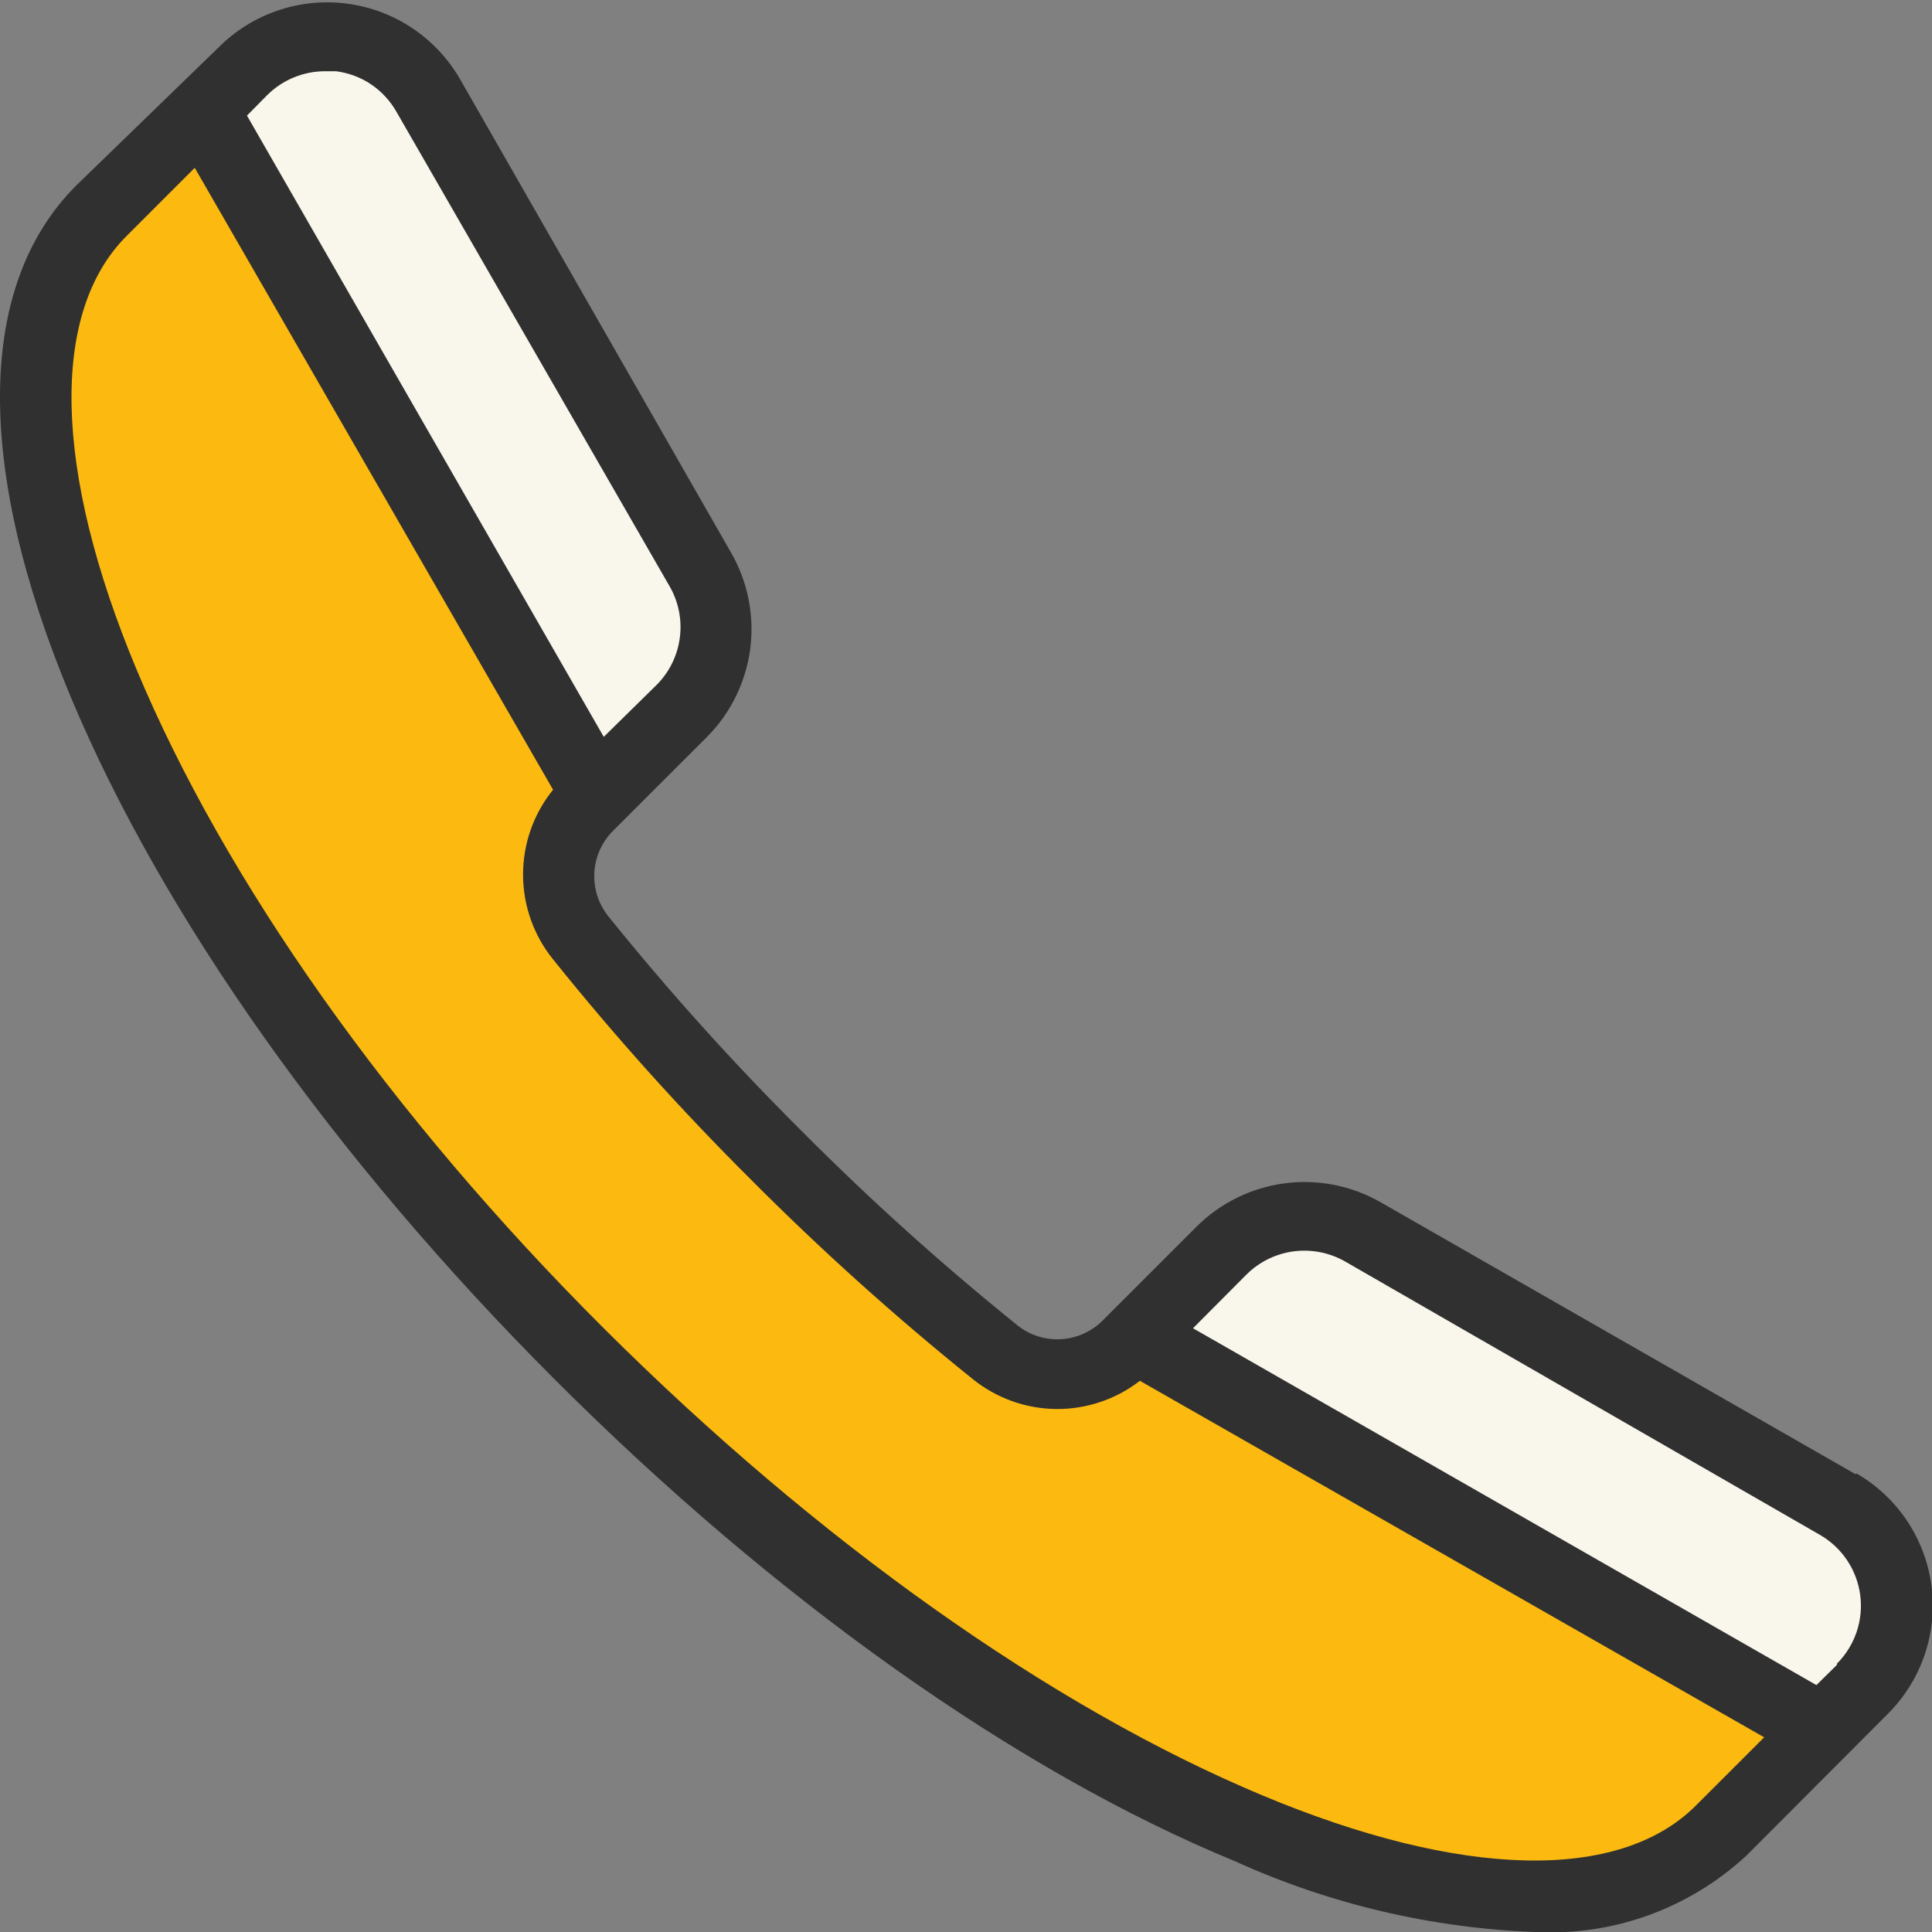 <svg width="30" height="30" viewBox="0 0 30 30" fill="none" xmlns="http://www.w3.org/2000/svg">
<rect x="0" y="0" width="30" height="30" fill="#808080" stroke="none"/>
<g clip-path="url(#clip0)">
<path d="M28.533 23.367L21.164 19.148C20.817 18.948 20.413 18.867 20.015 18.92C19.618 18.973 19.249 19.155 18.966 19.439L17.512 20.887C17.244 21.158 16.884 21.319 16.504 21.341C16.123 21.363 15.748 21.243 15.45 21.005C14.267 20.05 13.136 19.033 12.061 17.958C10.985 16.871 9.968 15.727 9.014 14.531C8.776 14.233 8.656 13.858 8.678 13.478C8.7 13.097 8.861 12.738 9.131 12.469L10.58 11.016C10.864 10.732 11.046 10.363 11.099 9.966C11.151 9.568 11.071 9.164 10.87 8.817L6.652 1.448C6.511 1.202 6.314 0.992 6.078 0.835C5.842 0.678 5.572 0.578 5.291 0.543C5.01 0.508 4.724 0.539 4.456 0.633C4.189 0.728 3.947 0.883 3.75 1.088L1.575 3.281C-1.275 6.127 2.044 14.062 8.991 21.014C15.938 27.966 23.878 31.275 26.719 28.425L28.913 26.25C29.112 26.052 29.263 25.81 29.354 25.544C29.445 25.277 29.473 24.994 29.436 24.715C29.4 24.436 29.299 24.169 29.142 23.935C28.985 23.701 28.777 23.507 28.533 23.367Z" fill="#FCBA11"/>
<path d="M3.145 1.701L9.272 12.342L10.58 11.034C10.864 10.751 11.046 10.382 11.099 9.985C11.151 9.587 11.071 9.183 10.87 8.836L6.652 1.467C6.512 1.22 6.317 1.008 6.082 0.849C5.846 0.69 5.577 0.588 5.296 0.551C5.014 0.514 4.728 0.544 4.46 0.637C4.191 0.73 3.948 0.884 3.75 1.087L3.145 1.701Z" fill="#F9F6EC"/>
<path d="M28.299 26.855L28.913 26.25C29.11 26.052 29.26 25.811 29.35 25.545C29.439 25.28 29.467 24.997 29.43 24.72C29.394 24.442 29.294 24.177 29.138 23.944C28.982 23.711 28.775 23.517 28.533 23.377L21.164 19.158C20.817 18.957 20.413 18.877 20.015 18.929C19.618 18.982 19.249 19.164 18.966 19.448L17.62 20.789L28.299 26.855Z" fill="#F9F6EC"/>
<path d="M28.809 22.889L21.441 18.67C20.988 18.41 20.462 18.306 19.944 18.375C19.427 18.444 18.946 18.681 18.577 19.05L17.124 20.503C16.951 20.677 16.72 20.781 16.475 20.795C16.23 20.809 15.988 20.732 15.797 20.578C14.629 19.637 13.513 18.633 12.455 17.569C11.391 16.511 10.386 15.395 9.445 14.227C9.292 14.035 9.215 13.794 9.229 13.549C9.243 13.304 9.346 13.073 9.52 12.9L10.974 11.447C11.343 11.078 11.58 10.597 11.649 10.079C11.717 9.562 11.613 9.036 11.353 8.583L7.135 1.214C6.95 0.899 6.695 0.63 6.39 0.429C6.085 0.228 5.738 0.1 5.375 0.055C5.013 0.009 4.644 0.048 4.299 0.168C3.954 0.288 3.641 0.485 3.385 0.745L1.181 2.883C-0.365 4.43 -0.394 7.247 1.097 10.819C2.527 14.236 5.189 17.991 8.597 21.403C12.005 24.816 15.764 27.497 19.181 28.903C20.646 29.567 22.225 29.939 23.831 30C24.43 30.032 25.028 29.945 25.592 29.742C26.155 29.539 26.672 29.225 27.113 28.819L29.297 26.63C29.559 26.374 29.758 26.061 29.879 25.716C30 25.37 30.039 25.002 29.994 24.638C29.948 24.275 29.819 23.927 29.617 23.622C29.415 23.317 29.145 23.063 28.828 22.88L28.809 22.889ZM5.049 1.106H5.217C5.412 1.131 5.598 1.2 5.761 1.309C5.923 1.418 6.058 1.564 6.155 1.734L10.397 9.103C10.537 9.345 10.593 9.627 10.556 9.904C10.52 10.181 10.393 10.438 10.195 10.636L9.375 11.442L3.835 1.795L4.149 1.477C4.388 1.239 4.712 1.106 5.049 1.106ZM26.334 28.036C25.144 29.227 22.692 29.17 19.608 27.881C16.322 26.508 12.689 23.93 9.375 20.625C6.061 17.32 3.492 13.678 2.119 10.392C0.83 7.308 0.774 4.856 1.964 3.666L3.024 2.606L8.588 12.263C8.286 12.635 8.122 13.1 8.122 13.58C8.122 14.059 8.286 14.524 8.588 14.897C9.551 16.097 10.581 17.243 11.672 18.328C12.758 19.418 13.904 20.448 15.103 21.413C15.47 21.709 15.925 21.874 16.397 21.879C16.868 21.884 17.328 21.73 17.7 21.441L27.394 26.977L26.334 28.036ZM28.524 25.852L28.205 26.166L18.525 20.625L19.355 19.791C19.553 19.594 19.81 19.468 20.087 19.431C20.364 19.395 20.645 19.45 20.888 19.589L28.256 23.831C28.426 23.928 28.571 24.063 28.68 24.225C28.789 24.387 28.859 24.572 28.885 24.766C28.911 24.96 28.892 25.157 28.829 25.342C28.766 25.527 28.662 25.695 28.524 25.833V25.852Z" fill="#2F302F"/>
</g>
<defs>
<clipPath id="clip0">
<rect width="30" height="30" fill="white"/>
</clipPath>
</defs>
</svg>

